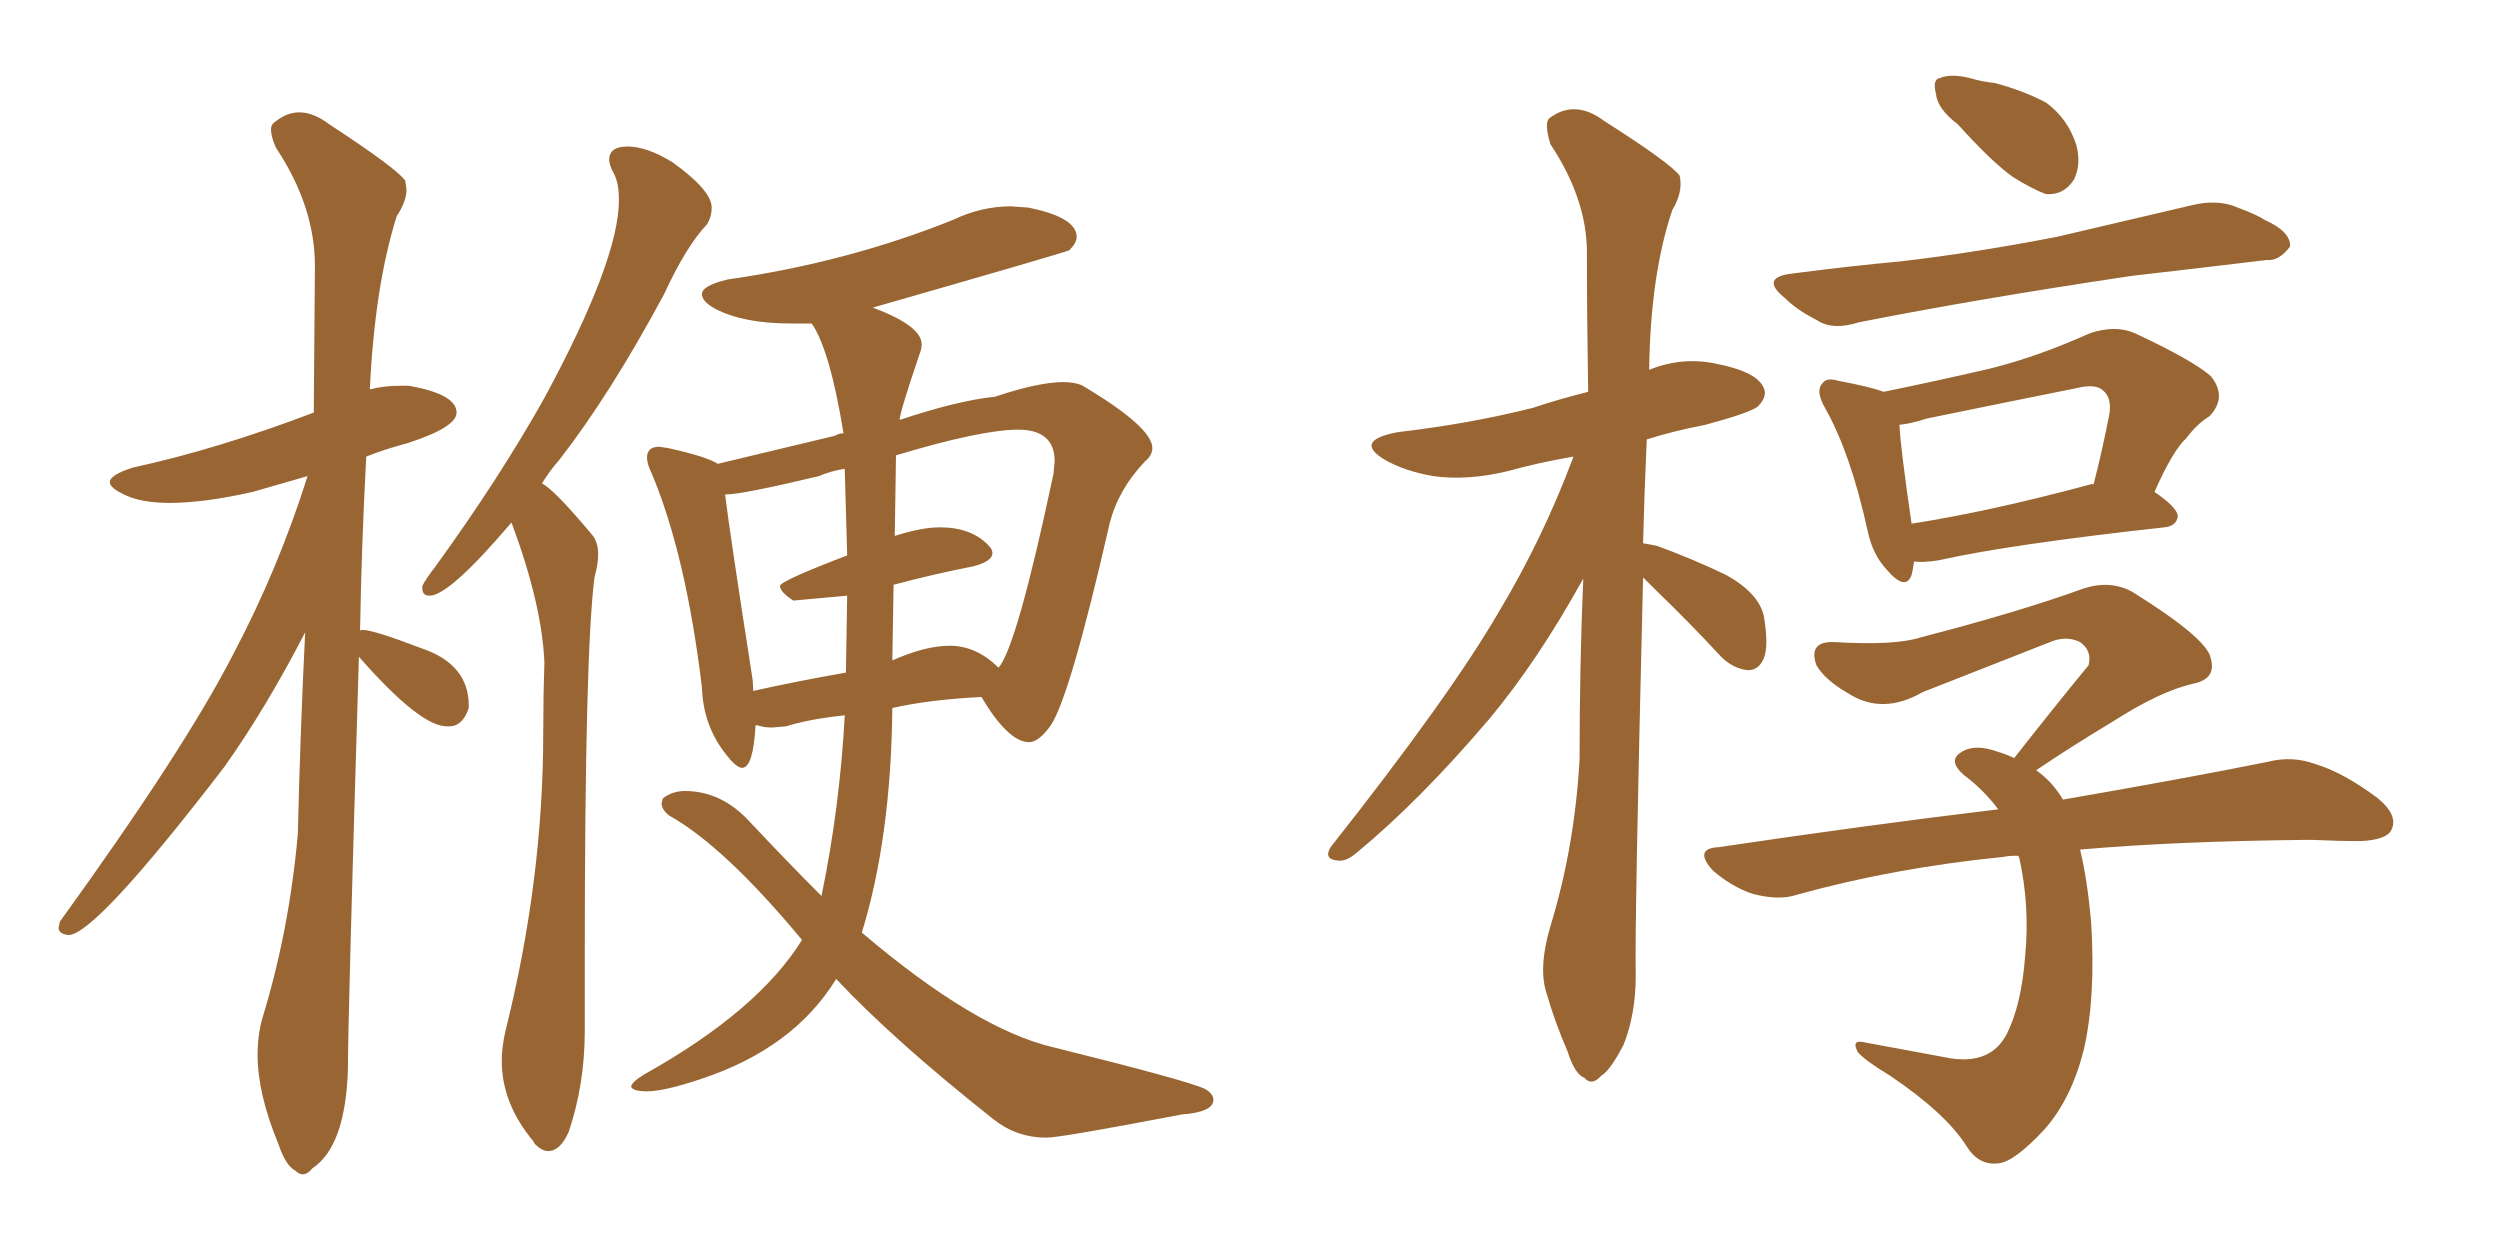 <svg xmlns="http://www.w3.org/2000/svg" xmlns:xlink="http://www.w3.org/1999/xlink" width="300" height="150"><path fill="#996633" padding="10" d="M36.33 140.92L36.33 140.92Q36.91 140.92 37.50 140.19L37.50 140.19Q41.46 137.55 41.75 128.32L41.75 128.32Q41.75 122.17 43.07 78.81L43.07 78.81Q50.39 87.16 53.61 87.16L53.61 87.16L53.91 87.16Q55.52 87.16 56.25 84.96L56.25 84.96L56.25 84.67Q56.25 79.69 50.54 77.78L50.54 77.78Q44.82 75.59 43.51 75.59L43.51 75.59Q43.21 75.59 43.21 75.73L43.21 75.73Q43.36 65.92 43.95 54.79L43.95 54.79Q46.14 53.91 48.93 53.17L48.93 53.17Q54.79 51.27 54.79 49.51L54.79 49.51Q54.79 47.31 49.07 46.29L49.07 46.29L48.05 46.29Q46.00 46.29 44.38 46.73L44.38 46.73Q44.97 34.28 47.61 25.93L47.61 25.93Q48.78 24.17 48.78 22.71L48.78 22.71L48.63 21.68Q47.61 20.21 39.55 14.94L39.55 14.94Q37.65 13.48 35.89 13.48L35.89 13.48Q34.42 13.48 32.96 14.65L32.96 14.65Q32.52 14.94 32.52 15.53L32.52 15.53Q32.52 16.41 33.11 17.72L33.11 17.72Q37.79 24.76 37.79 31.93L37.79 31.93L37.65 49.51Q26.07 53.91 15.97 56.10L15.97 56.10Q13.18 56.98 13.18 57.86L13.18 57.86Q13.18 58.59 15.16 59.47Q17.14 60.35 20.36 60.35L20.36 60.35Q24.46 60.35 30.32 59.03L30.32 59.03L36.91 57.13Q33.40 68.26 27.98 78.52L27.98 78.52Q22.12 89.94 7.18 110.60L7.18 110.60L7.03 111.33Q7.03 112.06 8.20 112.21L8.20 112.21Q11.43 112.21 26.95 91.99L26.95 91.99Q31.93 84.96 36.62 75.88L36.62 75.88Q36.04 87.45 35.74 100.05L35.74 100.05Q34.72 111.62 31.49 122.17L31.49 122.17Q30.91 124.22 30.91 126.56L30.91 126.56Q30.91 131.25 33.40 137.26L33.40 137.26Q34.28 139.89 35.45 140.48L35.45 140.48Q35.89 140.92 36.33 140.92ZM65.77 138.13L65.77 138.13Q67.24 138.13 68.26 135.79L68.26 135.79Q70.17 130.08 70.17 123.78L70.17 123.78L70.17 115.28Q70.17 78.22 71.34 69.29L71.34 69.29Q71.78 67.68 71.78 66.50L71.78 66.50Q71.78 65.04 71.04 64.16L71.04 64.16Q66.50 58.74 65.04 58.01L65.04 58.01Q65.92 56.54 67.09 55.22L67.09 55.22Q73.24 47.31 79.69 35.30L79.69 35.30Q82.32 29.59 84.81 26.95L84.81 26.95Q85.40 26.07 85.40 24.90L85.40 24.90Q85.40 22.85 80.71 19.48L80.71 19.48Q77.64 17.58 75.29 17.58L75.29 17.58Q73.10 17.58 73.10 19.19L73.10 19.19Q73.10 19.78 73.68 20.87Q74.27 21.97 74.27 24.02L74.27 24.02Q74.27 31.20 65.33 47.75L65.33 47.75Q59.91 57.42 52.15 68.12L52.15 68.12Q51.12 69.43 50.68 70.31L50.68 70.31L50.68 70.61Q50.68 71.48 51.56 71.48L51.56 71.48Q53.91 71.48 61.38 62.70L61.38 62.70Q65.04 72.51 65.33 79.54L65.33 79.54Q65.19 83.64 65.19 87.89L65.19 87.89Q65.19 105.62 60.64 123.78L60.64 123.78Q60.21 125.68 60.21 127.29L60.21 127.29Q60.21 132.42 64.01 136.96L64.01 136.96L64.16 137.26Q65.04 138.13 65.77 138.13ZM125.54 136.52L125.54 136.52Q127.29 136.52 141.80 133.74L141.80 133.74Q145.61 133.45 145.61 131.98L145.61 131.98Q145.61 131.25 144.58 130.66L144.58 130.66Q142.38 129.64 126.42 125.68L126.42 125.68Q117.04 123.49 103.42 111.91L103.42 111.91Q106.93 100.49 107.08 84.96L107.08 84.96Q111.62 83.94 117.77 83.64L117.77 83.64Q121.00 89.06 123.49 89.06L123.49 89.06Q124.66 89.06 126.12 87.01L126.12 87.01Q128.47 83.35 133.15 62.84L133.15 62.84Q134.18 58.74 137.40 55.37L137.40 55.37Q138.28 54.64 138.28 53.76L138.28 53.76Q138.28 51.27 129.93 46.29L129.93 46.29Q129.05 45.85 127.59 45.85L127.59 45.85Q124.66 45.85 119.38 47.61L119.38 47.61Q114.99 48.05 107.96 50.39L107.96 50.39Q107.96 49.51 110.30 42.63L110.30 42.63Q110.60 41.89 110.60 41.31L110.60 41.31Q110.60 39.11 104.74 36.91L104.74 36.91Q127.73 30.32 128.32 30.03L128.32 30.03Q129.20 29.15 129.20 28.42L129.20 28.42Q129.20 26.07 123.34 24.90L123.34 24.90L121.29 24.76Q117.77 24.76 114.40 26.37L114.40 26.37Q101.66 31.49 87.30 33.54L87.30 33.54Q84.23 34.28 84.23 35.30L84.23 35.30Q84.23 36.18 85.84 37.06L85.84 37.06Q89.21 38.82 94.92 38.82L94.92 38.82L97.41 38.82Q99.61 42.04 101.22 52.00L101.22 52.00Q100.63 52.00 100.20 52.29L100.20 52.29L86.13 55.66Q84.81 54.79 80.13 53.76L80.13 53.76L79.10 53.61Q77.64 53.61 77.64 54.93L77.64 54.93Q77.64 55.66 78.22 56.84L78.22 56.84Q82.32 66.65 84.23 82.47L84.23 82.47Q84.38 87.01 87.01 90.38L87.01 90.38Q88.33 92.14 89.06 92.14L89.06 92.14Q90.38 92.14 90.67 87.01L90.67 87.01Q90.82 87.01 91.33 87.16Q91.85 87.30 92.72 87.30L92.72 87.30L94.34 87.16Q97.12 86.28 101.37 85.84L101.37 85.84Q100.78 96.83 98.58 107.52L98.58 107.52Q94.48 103.42 89.94 98.58L89.94 98.58Q86.57 94.92 82.18 94.92L82.18 94.92Q80.71 94.92 79.54 95.80L79.54 95.80L79.39 96.39Q79.39 97.12 80.27 97.85L80.27 97.85Q86.87 101.51 96.24 112.79L96.24 112.79Q90.97 121.29 77.34 128.91L77.34 128.91Q75.88 129.79 75.73 130.37L75.73 130.37Q75.88 130.96 77.64 130.96L77.64 130.96Q79.69 130.96 84.08 129.49L84.08 129.49Q95.21 125.83 100.34 117.48L100.34 117.48Q107.37 124.95 119.24 134.33L119.24 134.33Q122.02 136.52 125.54 136.52ZM119.82 80.13L119.82 80.13Q117.19 77.49 113.96 77.49L113.96 77.49Q111.04 77.49 107.08 79.25L107.08 79.25L107.23 70.17Q112.21 68.85 116.75 67.97L116.75 67.97Q119.09 67.38 119.09 66.36L119.09 66.36Q119.09 65.92 118.65 65.48L118.65 65.48Q116.60 63.28 112.79 63.28L112.79 63.28Q110.60 63.28 107.37 64.31L107.37 64.31L107.52 54.64Q117.77 51.56 122.17 51.56L122.17 51.56Q126.56 51.56 126.56 55.37L126.56 55.37L126.42 56.84Q122.02 77.64 119.82 80.13ZM90.38 82.91L90.38 82.91Q90.38 81.88 90.23 81.01L90.23 81.01Q87.60 64.16 87.01 59.33L87.01 59.33L87.16 59.33Q89.06 59.33 98.29 57.13L98.29 57.13Q99.61 56.54 101.37 56.25L101.37 56.25L101.66 66.65Q93.60 69.73 93.60 70.31L93.60 70.31Q93.60 71.04 95.21 72.07L95.21 72.07L101.66 71.48L101.51 80.71Q95.65 81.74 90.38 82.91ZM197.17 69.29L197.17 69.29Q196.14 111.33 196.29 117.04L196.29 117.04Q196.29 121.73 194.82 125.39L194.82 125.39Q193.21 128.47 192.19 129.05L192.19 129.05Q191.02 130.37 190.14 129.35L190.14 129.35Q188.96 128.91 188.09 126.12L188.09 126.12Q186.62 122.75 185.60 119.24L185.60 119.24Q184.57 116.16 186.04 111.18L186.04 111.18Q188.96 101.66 189.55 91.11L189.55 91.11Q189.55 79.69 189.99 69.43L189.99 69.43Q184.57 79.25 178.71 86.28L178.71 86.28Q170.36 96.09 162.89 102.25L162.89 102.25Q161.57 103.42 160.55 103.27L160.55 103.27Q158.79 103.13 159.67 101.66L159.67 101.66Q174.02 83.50 179.88 73.39L179.88 73.39Q185.16 64.60 188.82 54.79L188.82 54.79Q184.57 55.52 180.91 56.54L180.91 56.54Q176.07 57.71 171.97 57.13L171.97 57.13Q168.60 56.54 166.26 55.22L166.26 55.22Q162.30 52.88 167.72 51.86L167.72 51.86Q176.51 50.83 183.98 48.93L183.98 48.93Q187.06 47.90 190.58 47.02L190.58 47.02Q190.43 38.23 190.43 30.32L190.43 30.32Q190.43 23.88 186.04 17.29L186.04 17.29Q185.30 14.79 185.89 14.21L185.89 14.21Q188.96 11.87 192.48 14.50L192.48 14.50Q200.54 19.63 201.56 21.09L201.56 21.09Q202.00 23.00 200.68 25.20L200.68 25.20Q198.05 32.96 197.90 44.38L197.90 44.38Q201.86 42.77 205.96 43.65L205.96 43.65Q210.50 44.53 211.52 46.29L211.52 46.29Q212.26 47.46 210.94 48.78L210.94 48.78Q210.06 49.51 204.64 50.98L204.64 50.98Q200.83 51.71 197.61 52.73L197.61 52.73Q197.31 59.33 197.17 65.19L197.17 65.19Q197.90 65.33 198.78 65.48L198.78 65.48Q203.17 67.09 207.13 68.99L207.13 68.99Q211.08 71.19 211.67 73.97L211.67 73.97Q212.26 77.49 211.67 78.96L211.67 78.96Q211.08 80.42 209.77 80.42L209.77 80.42Q208.01 80.27 206.54 78.81L206.54 78.81Q202.59 74.56 198.93 71.04L198.93 71.04Q197.75 69.87 197.17 69.29ZM234.96 14.94L234.96 14.94Q232.47 13.04 232.32 11.28L232.32 11.28Q231.88 9.52 232.76 9.38L232.76 9.38Q234.08 8.79 236.43 9.38L236.43 9.38Q237.89 9.81 239.36 9.96L239.36 9.96Q242.72 10.84 245.51 12.30L245.51 12.30Q248.14 14.21 249.17 17.43L249.17 17.43Q249.76 19.78 248.88 21.53L248.88 21.53Q247.71 23.44 245.51 23.29L245.51 23.29Q243.90 22.71 241.55 21.24L241.55 21.24Q239.06 19.48 234.96 14.94ZM215.19 32.81L215.19 32.81Q221.92 31.93 228.22 31.35L228.22 31.35Q237.01 30.32 246.83 28.42L246.83 28.42Q255.03 26.51 263.09 24.61L263.09 24.61Q266.16 23.88 268.51 24.90L268.51 24.90Q270.85 25.78 271.73 26.37L271.73 26.37Q274.95 27.83 274.80 29.59L274.80 29.59Q273.49 31.35 272.02 31.20L272.02 31.20Q264.70 32.08 255.76 33.11L255.76 33.11Q237.16 35.89 223.10 38.67L223.10 38.67Q219.87 39.70 217.97 38.38L217.97 38.38Q215.63 37.21 214.16 35.74L214.16 35.74Q211.08 33.25 215.19 32.81ZM229.69 67.38L229.69 67.38Q229.54 68.41 229.39 68.99L229.39 68.99Q228.66 71.04 226.32 68.26L226.32 68.26Q224.71 66.50 224.12 63.72L224.12 63.72Q222.07 54.35 218.99 48.93L218.99 48.93Q217.82 46.88 218.70 46.00L218.70 46.00Q219.14 45.26 220.61 45.70L220.61 45.70Q224.56 46.44 226.03 47.02L226.03 47.02Q232.47 45.70 238.77 44.24L238.77 44.24Q244.63 42.77 250.78 39.99L250.78 39.99Q253.86 38.96 256.20 39.99L256.20 39.99Q263.09 43.21 265.28 45.12L265.28 45.12Q267.33 47.61 265.14 49.95L265.14 49.95Q263.67 50.83 262.35 52.59L262.35 52.59Q260.74 54.05 258.54 59.03L258.54 59.03Q261.33 60.94 261.33 61.96L261.33 61.96Q261.18 63.13 259.72 63.28L259.72 63.28Q241.11 65.33 232.62 67.24L232.62 67.24Q230.71 67.53 229.69 67.38ZM250.78 58.15L250.78 58.15Q251.07 58.01 251.22 58.15L251.22 58.15Q252.25 54.20 253.13 49.66L253.13 49.66Q253.42 47.75 252.39 46.88L252.39 46.88Q251.51 46.00 249.17 46.58L249.17 46.58Q240.38 48.34 231.15 50.24L231.15 50.24Q229.39 50.83 227.93 50.98L227.93 50.98Q228.08 53.91 229.39 62.84L229.39 62.84Q238.77 61.38 250.78 58.15ZM242.14 102.69L242.14 102.69L242.14 102.69Q240.97 102.69 240.38 102.83L240.38 102.83Q227.20 104.15 215.63 107.37L215.63 107.37Q213.43 108.11 210.21 107.23L210.21 107.23Q207.71 106.35 205.52 104.44L205.52 104.44Q203.17 101.81 206.25 101.66L206.25 101.66Q223.97 99.02 239.79 97.12L239.79 97.12Q238.04 94.78 235.69 93.02L235.69 93.02Q233.64 91.26 235.40 90.23L235.40 90.23Q237.01 89.21 239.79 90.23L239.79 90.23Q240.82 90.53 241.70 90.97L241.70 90.97Q246.53 84.81 250.63 79.83L250.63 79.83Q251.07 78.08 249.61 77.05L249.61 77.05Q248.14 76.32 246.39 76.90L246.39 76.90Q233.35 82.03 230.71 83.06L230.71 83.06Q225.88 85.84 221.78 83.20L221.78 83.20Q218.99 81.59 217.97 79.83L217.97 79.83Q216.94 76.90 220.17 77.05L220.17 77.05Q227.49 77.49 230.57 76.46L230.57 76.46Q242.43 73.39 250.05 70.61L250.05 70.61Q253.27 69.58 255.91 71.04L255.91 71.04Q264.84 76.61 265.28 78.96L265.28 78.96Q266.02 81.45 263.23 82.03L263.23 82.03Q259.28 82.91 253.56 86.57L253.56 86.57Q248.44 89.65 244.34 92.43L244.34 92.43Q246.24 93.75 247.56 95.95L247.56 95.95Q262.79 93.31 272.17 91.41L272.17 91.41Q275.10 90.67 277.88 91.70L277.88 91.70Q281.25 92.72 285.35 95.80L285.35 95.80Q287.84 97.85 286.96 99.61L286.96 99.61Q286.38 100.78 283.30 100.93L283.30 100.93Q280.52 100.93 277.29 100.78L277.29 100.78Q261.18 100.93 249.61 101.95L249.61 101.95Q250.49 105.62 250.93 110.60L250.93 110.60Q251.51 119.68 250.05 125.98L250.05 125.98Q248.58 131.84 245.36 135.50L245.36 135.50Q241.70 139.45 239.79 139.60L239.79 139.60Q237.45 139.89 235.99 137.55L235.99 137.55Q233.50 133.59 226.76 129.05L226.76 129.05Q223.83 127.29 222.95 126.27L222.95 126.27Q222.07 124.66 223.83 125.10L223.83 125.10Q228.66 125.98 234.08 127.00L234.08 127.00Q238.92 127.73 240.82 124.07L240.82 124.07Q242.58 120.56 243.02 114.70L243.02 114.70Q243.60 108.69 242.29 102.83L242.29 102.83Q242.14 102.69 242.14 102.69Z"/></svg>